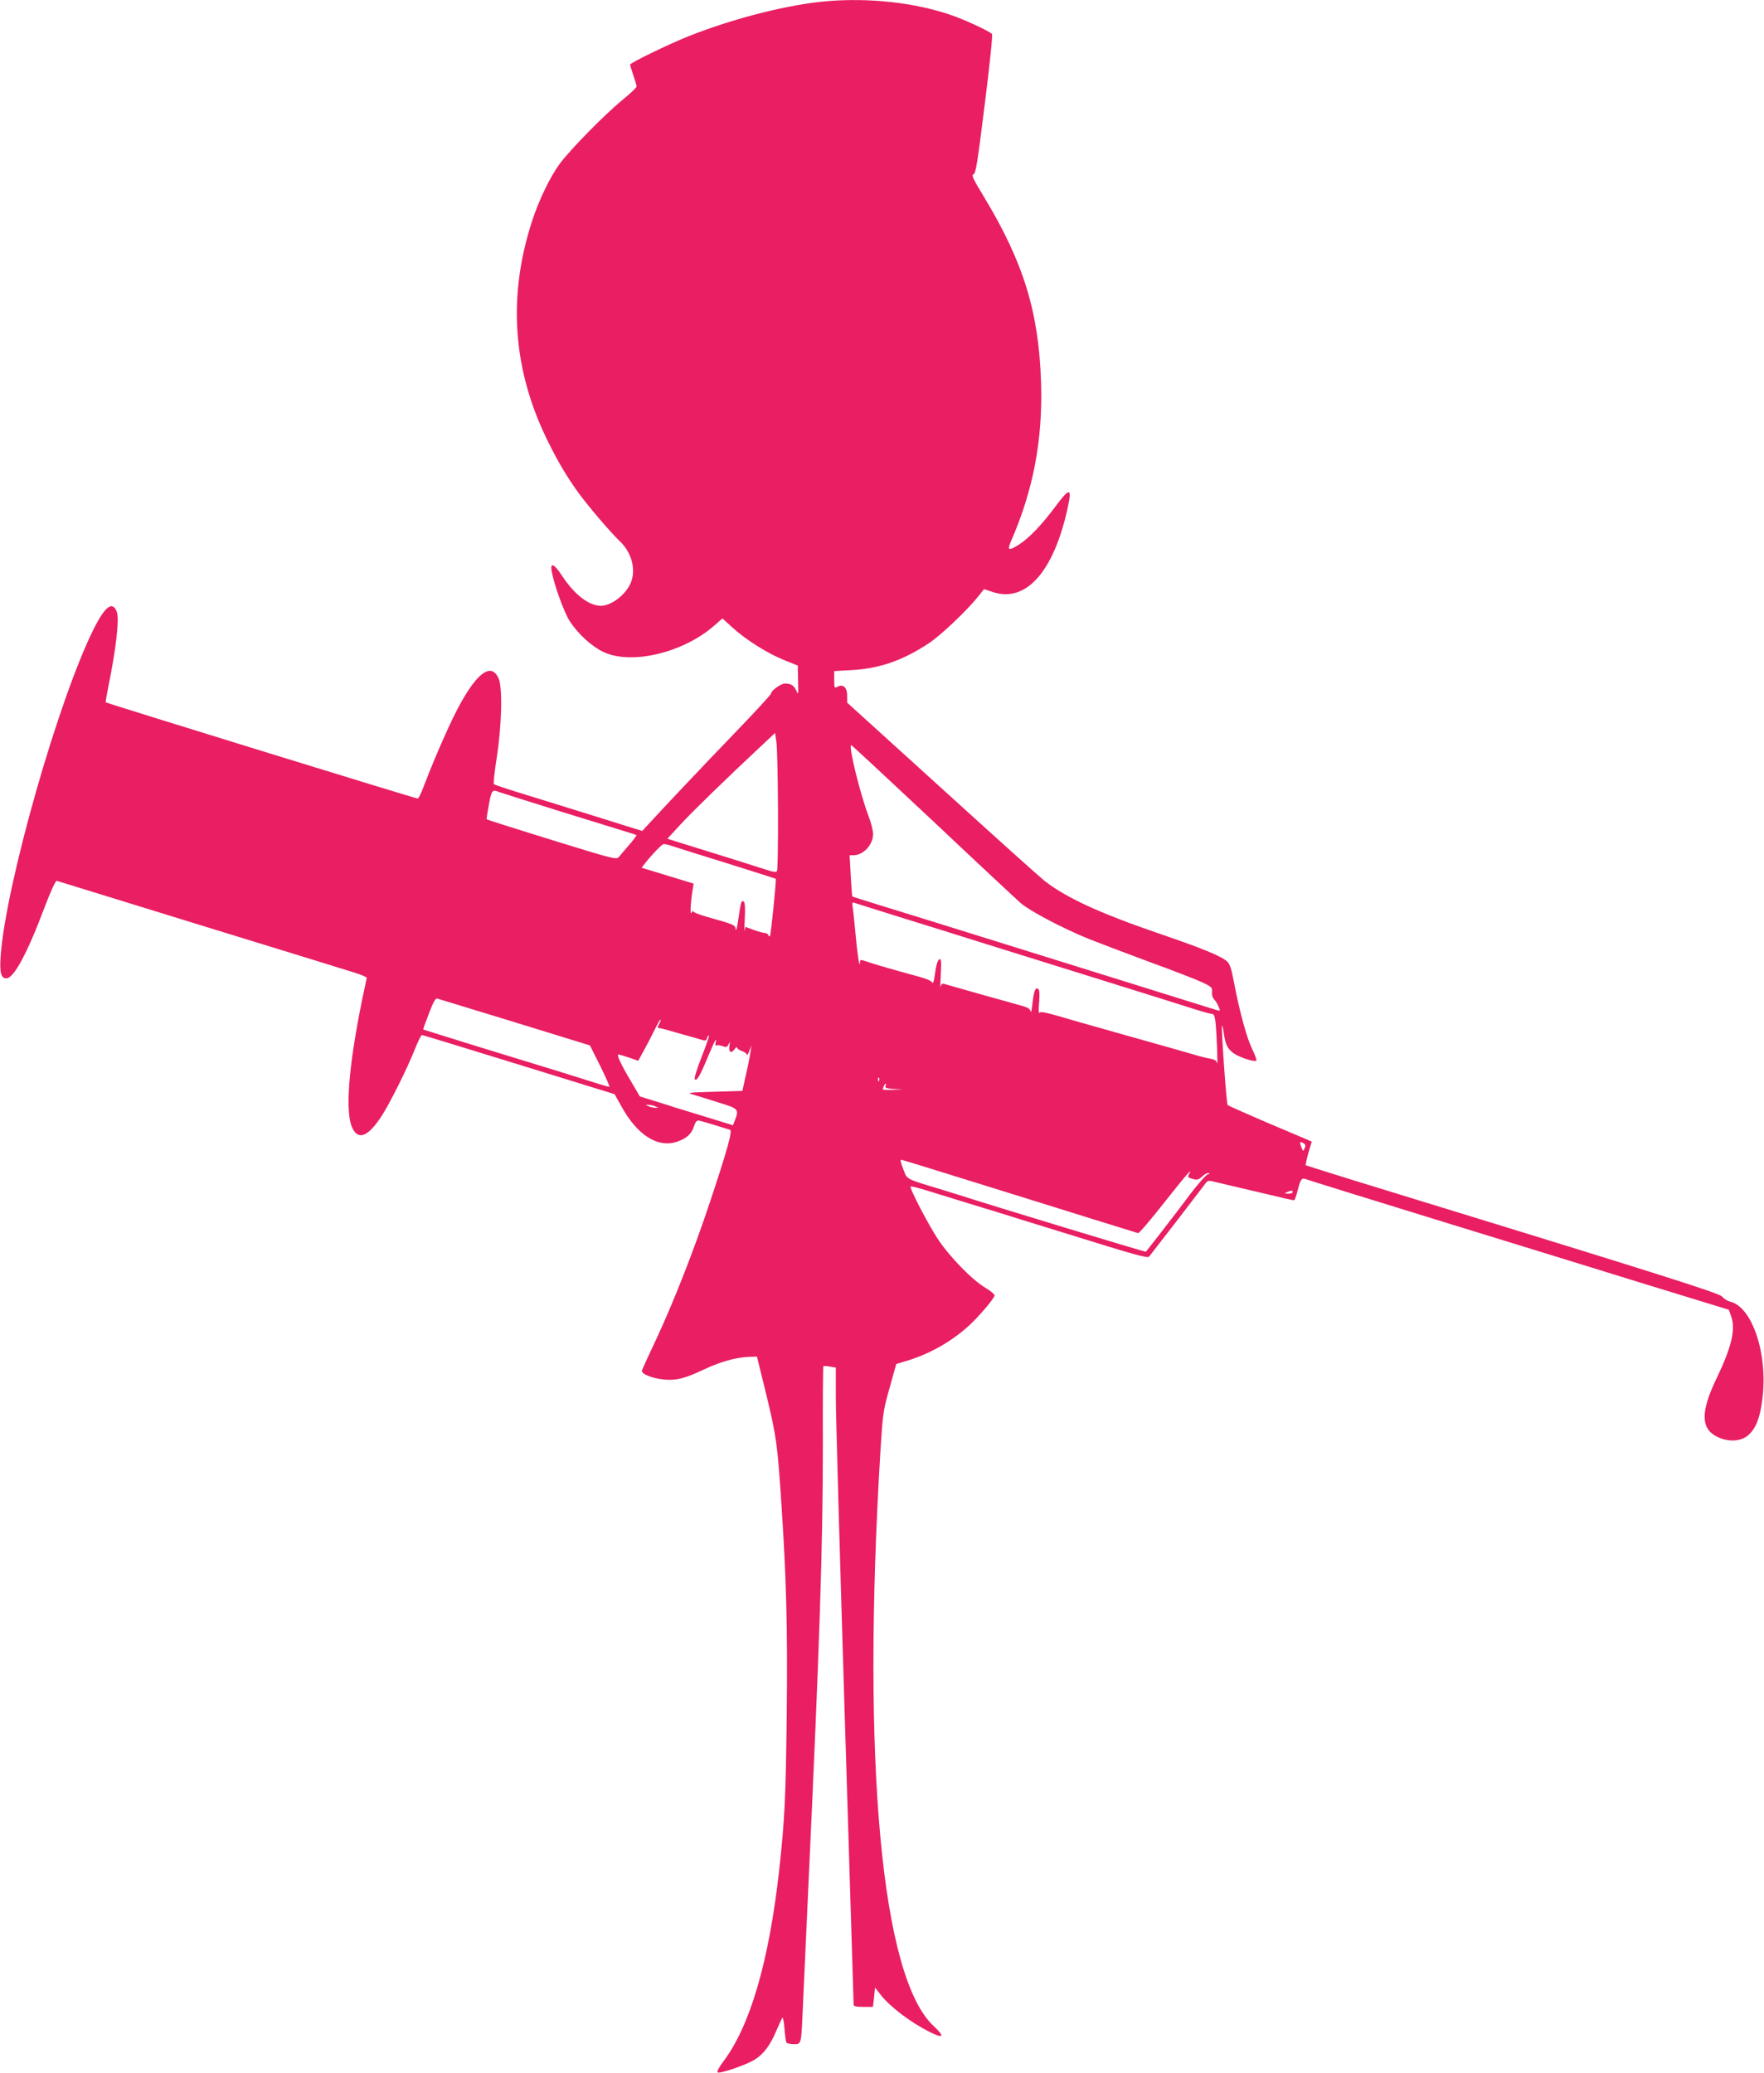 <?xml version="1.0" standalone="no"?>
<!DOCTYPE svg PUBLIC "-//W3C//DTD SVG 20010904//EN"
 "http://www.w3.org/TR/2001/REC-SVG-20010904/DTD/svg10.dtd">
<svg version="1.0" xmlns="http://www.w3.org/2000/svg"
 width="1089pt" height="1280pt" viewBox="0 0 1089 1280"
 preserveAspectRatio="xMidYMid meet">
<g transform="translate(0,1280) scale(0.1,-0.1)"
fill="#e91e63" stroke="none">
<path d="M5110 12793 c-237 -19 -577 -105 -855 -215 -123 -49 -365 -166 -365
-177 0 -4 9 -34 20 -66 11 -32 20 -63 20 -69 0 -7 -41 -45 -91 -86 -109 -90
-322 -307 -385 -393 -59 -82 -126 -220 -168 -348 -155 -474 -121 -931 103
-1377 61 -122 115 -212 184 -307 59 -81 198 -244 252 -295 75 -70 103 -177 69
-258 -30 -73 -120 -142 -184 -142 -75 0 -165 70 -242 188 -47 72 -73 82 -62
25 15 -85 76 -253 112 -309 52 -79 134 -154 207 -189 173 -82 495 -5 687 165
l48 42 65 -59 c83 -75 215 -158 318 -199 l82 -33 2 -93 c2 -86 2 -91 -11 -62
-15 33 -33 44 -71 44 -24 0 -85 -44 -85 -62 0 -6 -98 -112 -218 -237 -195
-202 -449 -471 -543 -574 l-34 -37 -110 34 c-60 19 -184 58 -275 86 -91 28
-246 76 -345 107 -99 30 -183 58 -186 62 -4 3 4 78 18 166 31 202 36 430 11
487 -53 119 -168 6 -311 -307 -58 -127 -107 -244 -152 -362 -15 -40 -31 -73
-36 -73 -14 0 -1920 588 -1926 594 -2 2 6 46 16 98 47 229 69 418 52 461 -26
68 -71 36 -141 -103 -218 -434 -545 -1583 -576 -2023 -7 -101 2 -137 35 -137
46 0 128 151 236 438 40 105 68 166 76 164 7 -2 406 -125 888 -274 482 -148
910 -280 951 -293 41 -13 74 -27 74 -32 -1 -4 -13 -64 -28 -133 -85 -418 -107
-700 -60 -795 36 -75 94 -53 174 66 48 70 164 301 211 421 19 49 39 88 44 88
6 0 275 -83 600 -183 l589 -182 41 -73 c99 -181 226 -261 346 -220 56 19 87
46 102 91 11 32 18 41 33 39 15 -3 135 -39 191 -57 16 -5 -16 -122 -123 -443
-98 -295 -224 -618 -336 -857 -44 -93 -82 -177 -85 -186 -6 -21 63 -49 139
-56 72 -7 127 7 241 61 101 48 196 75 278 79 l52 2 59 -240 c61 -253 68 -302
92 -670 30 -446 39 -771 33 -1288 -6 -525 -12 -657 -47 -976 -63 -561 -179
-960 -346 -1180 -24 -32 -39 -60 -34 -65 11 -11 178 46 230 79 54 34 94 87
131 174 18 42 35 80 39 84 4 4 10 -26 13 -67 3 -41 8 -80 12 -86 3 -5 24 -10
45 -10 47 0 46 -2 55 195 3 72 19 418 35 770 71 1523 90 2121 90 2736 -1 265
1 483 3 485 2 2 20 1 40 -3 l37 -6 0 -187 c0 -103 25 -985 55 -1961 30 -976
55 -1779 55 -1786 0 -9 18 -13 60 -13 l59 0 7 59 6 60 38 -48 c56 -71 183
-167 298 -225 87 -44 97 -30 26 36 -322 297 -445 1625 -329 3543 15 239 17
256 57 397 l41 147 56 17 c138 40 272 113 383 211 63 55 168 178 168 196 0 7
-26 28 -57 47 -81 48 -218 188 -292 299 -62 94 -178 317 -169 326 3 3 49 -9
104 -26 54 -17 127 -39 162 -50 34 -10 91 -28 127 -39 36 -11 93 -29 128 -39
34 -11 253 -79 487 -151 378 -118 456 -139 464 -128 2 2 79 102 172 222 93
121 174 227 180 235 10 13 19 14 60 3 27 -6 97 -23 157 -37 59 -14 154 -36
212 -50 58 -14 108 -25 113 -25 5 0 14 24 21 53 20 78 27 88 54 77 12 -5 375
-118 807 -251 432 -133 1014 -312 1294 -399 l509 -156 14 -40 c29 -80 4 -189
-90 -384 -98 -204 -98 -308 1 -359 69 -35 149 -32 195 9 47 41 73 107 87 224
35 279 -63 571 -202 601 -15 4 -36 17 -46 30 -18 22 -385 138 -2272 717 -162
50 -297 93 -299 94 -2 2 5 36 16 75 l21 71 -46 20 c-26 11 -141 60 -257 109
-115 50 -213 93 -216 97 -8 8 -41 483 -35 489 3 3 7 -17 11 -44 10 -72 23 -99
63 -127 39 -26 127 -54 138 -44 3 4 -8 35 -25 70 -34 69 -78 230 -112 408 -16
87 -27 120 -43 134 -38 34 -156 82 -416 171 -371 127 -577 222 -712 327 -30
24 -316 281 -636 572 l-582 528 0 44 c0 50 -25 73 -60 54 -19 -10 -20 -8 -20
43 l0 54 108 6 c172 9 319 61 478 167 77 52 234 201 304 289 l35 44 54 -18
c205 -68 376 125 462 518 28 128 14 130 -76 9 -84 -113 -162 -194 -224 -234
-65 -41 -74 -37 -50 20 138 315 197 627 186 980 -14 436 -108 742 -354 1149
-65 107 -77 132 -64 136 15 3 25 69 70 431 31 245 50 431 45 436 -20 20 -175
91 -261 120 -222 74 -493 104 -753 83z m-307 -4993 c1 -201 -2 -370 -6 -377
-5 -9 -22 -7 -65 7 -31 10 -129 41 -217 69 -88 27 -213 66 -277 86 l-118 37
81 88 c73 79 279 280 504 490 l80 75 8 -55 c5 -30 9 -219 10 -420z m955 -67
c273 -258 518 -486 544 -509 56 -48 254 -153 418 -220 63 -25 234 -90 380
-144 146 -53 292 -110 325 -126 55 -26 60 -32 57 -57 -2 -19 4 -37 16 -50 17
-19 39 -67 30 -67 -5 0 -5 0 -613 190 -319 99 -514 160 -770 240 -121 38 -294
92 -385 120 -91 28 -239 74 -330 102 -91 28 -166 52 -168 53 -2 2 -6 59 -10
129 l-7 126 23 0 c62 0 122 65 122 131 0 20 -12 68 -26 105 -55 144 -128 444
-109 444 3 0 229 -210 503 -467z m-2676 177 c13 -5 185 -59 383 -121 450 -139
459 -141 464 -145 2 -2 -18 -29 -45 -60 -27 -31 -56 -65 -64 -75 -14 -17 -31
-13 -413 105 -219 68 -400 125 -402 128 -2 2 4 43 13 91 17 90 21 95 64 77z
m1070 -334 c24 -8 176 -56 338 -106 162 -51 297 -94 299 -95 5 -6 -30 -349
-36 -355 -3 -3 -8 1 -10 8 -3 6 -12 12 -21 12 -10 0 -41 9 -69 19 l-52 19 -4
-22 c-3 -11 -2 22 1 75 3 66 1 98 -7 103 -14 9 -17 0 -33 -109 -7 -49 -14 -78
-16 -63 -3 28 -10 31 -179 78 -46 13 -83 28 -84 34 0 6 -5 2 -10 -9 -10 -21
-6 63 7 142 l6 38 -161 49 -160 49 20 26 c46 58 105 119 116 120 7 1 32 -5 55
-13z m1429 -446 c162 -50 364 -113 449 -140 85 -27 331 -103 545 -170 505
-157 689 -215 802 -251 50 -16 99 -29 107 -29 10 0 16 -15 20 -52 8 -74 15
-278 10 -252 -4 16 -15 23 -42 28 -20 3 -68 15 -107 27 -89 26 -118 34 -420
119 -137 39 -272 77 -300 85 -191 56 -220 63 -228 52 -5 -7 -6 23 -2 65 4 53
2 79 -6 83 -17 11 -26 -11 -35 -89 -4 -39 -9 -62 -11 -51 -3 15 -17 25 -46 33
-23 7 -139 39 -257 72 -118 34 -223 63 -232 66 -11 3 -18 -2 -21 -18 -3 -13
-2 21 1 76 4 82 3 98 -9 94 -8 -3 -17 -28 -23 -64 -11 -80 -15 -92 -25 -75 -5
7 -39 21 -77 31 -115 31 -277 77 -321 93 -42 14 -43 14 -44 -7 -2 -39 -17 57
-28 184 -6 69 -14 140 -17 159 -4 26 -2 32 8 28 8 -3 147 -46 309 -97z m-2403
-641 l464 -143 64 -128 c35 -70 60 -128 56 -128 -5 0 -35 9 -68 19 -103 33
-308 97 -699 216 -209 65 -381 118 -382 119 -2 1 14 46 35 99 27 72 41 96 52
92 8 -2 224 -68 478 -146z m893 -7 c-14 -26 -14 -28 2 -30 6 0 28 -5 47 -11
19 -5 67 -19 105 -30 39 -10 84 -24 102 -29 28 -9 33 -8 38 10 4 11 9 17 12
15 2 -3 -18 -63 -46 -133 -29 -75 -47 -132 -42 -137 13 -13 32 20 81 138 42
101 58 129 48 88 -4 -14 -2 -20 6 -17 7 3 24 0 38 -5 22 -8 27 -6 36 12 10 19
10 18 5 -9 -6 -40 11 -51 31 -22 9 12 16 17 16 11 0 -6 14 -16 30 -22 17 -5
30 -16 31 -23 0 -7 7 3 14 22 l14 35 -6 -40 c-3 -22 -15 -85 -28 -140 l-22
-100 -174 -5 c-165 -5 -172 -6 -129 -18 25 -8 96 -29 158 -49 122 -38 125 -41
99 -109 l-12 -31 -175 54 c-96 29 -226 69 -287 89 l-113 35 -55 94 c-62 104
-90 165 -77 165 5 0 34 -9 65 -19 l57 -20 34 62 c19 34 49 92 67 129 18 37 35
66 37 64 2 -3 -1 -13 -7 -24z m1356 -354 c-3 -8 -6 -5 -6 6 -1 11 2 17 5 13 3
-3 4 -12 1 -19z m40 -33 c-5 -11 6 -15 51 -18 l57 -3 -62 -2 c-35 -1 -63 0
-63 2 0 10 13 36 17 36 3 0 3 -7 0 -15z m-1422 -125 l20 -9 -20 0 c-11 0 -29
4 -40 9 l-20 9 20 0 c11 0 29 -4 40 -9z m4004 -229 c11 -7 12 -15 5 -31 -9
-20 -10 -20 -21 10 -12 31 -8 36 16 21z m-2026 -242 c249 -77 574 -179 722
-225 149 -46 275 -85 281 -87 7 -1 80 85 163 191 144 181 176 218 151 172 -9
-17 -6 -20 22 -28 28 -8 37 -6 60 15 14 14 32 23 40 20 9 -4 7 -6 -4 -6 -10
-1 -57 -54 -110 -123 -69 -93 -224 -294 -274 -356 -2 -3 -967 290 -1129 343
-22 7 -87 27 -145 45 -207 62 -200 59 -221 115 -20 52 -23 65 -14 65 3 0 209
-63 458 -141z m1957 -59 c0 -5 -12 -10 -27 -9 -25 0 -26 1 -8 9 27 12 35 12
35 0z"/>
</g>
</svg>
